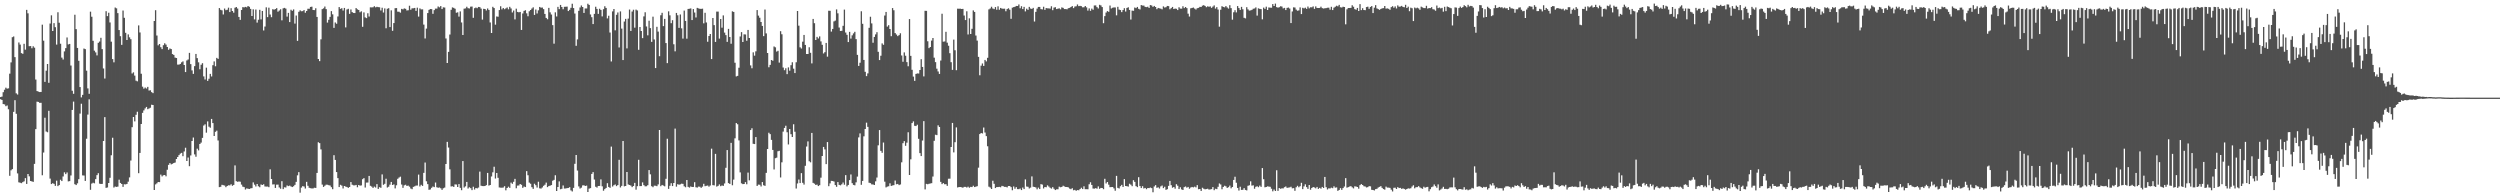 <svg xmlns="http://www.w3.org/2000/svg" width="1920" height="150"><path fill="#4f4f4f" d="M0 74.53h1v1.65H0zM1 74.185h1v2.559H1zM2 70.798h1v9.136H2zM3 68.925h1v11.278H3zM4 67.319h1v14.267H4zM5 68.101h1v12.882H5zM6 67.832h1v16.068H6zM7 56.584h1v78.411H7zM8 47.918h1v82.913H8zM9 28.569h1v101.312H9zM10 28.02h1v57.883H10zM11 43.884h1v33.045H11zM12 71.654h1v15.725H12zM13 72.617h1v60.578H13zM14 32.612h1v107.423H14zM15 34.237h1v106.109H15zM16 40.825h1v99.879H16zM17 41.3h1v98.58H17zM18 33.656h1v105.585H18zM19 38.127h1v98.671H19zM20 7.574h1v133.675H20zM21 10.264h1v123.392H21zM22 35.503h1v99.91H22zM23 35.387h1v103.6H23zM24 37.079h1v102.227H24zM25 35.538h1v104.15H25zM26 36.592h1v89.277H26zM27 61.079h1v38.118H27zM28 69.941h1v8.156H28zM29 70.339h1v7.937H29zM30 70.696h1v8.321H30zM31 70.624h1v8.323H31zM32 18.931h1v115.679H32zM33 31.224h1v85.935H33zM34 62.879h1v27.525H34zM35 54.288h1v46.717H35zM36 49.16h1v52.405H36zM37 63.615h1v21.471H37zM38 18.087h1v119.063H38zM39 11.796h1v129.587H39zM40 23.797h1v116.894H40zM41 17.748h1v123.465H41zM42 20.87h1v121.858H42zM43 34.24h1v104.516H43zM44 9.419h1v133.512H44zM45 17.47h1v124.686H45zM46 33.581h1v104.438H46zM47 44.263h1v94.778H47zM48 45.737h1v89.806H48zM49 39.497h1v92.833H49zM50 36.949h1v96.802H50zM51 28.786h1v103.672H51zM52 34.105h1v105.187H52zM53 33.718h1v105.4H53zM54 50.323h1v84.427H54zM55 69.693h1v14.761H55zM56 72.05h1v5.977H56zM57 11.312h1v130.172H57zM58 22.356h1v119.776H58zM59 36.826h1v103.949H59zM60 46.709h1v90.94H60zM61 66.882h1v20.347H61zM62 74.779h1v4.866H62zM63 72.843h1v61.873H63zM64 37.286h1v97.517H64zM65 37.746h1v101.2H65zM66 54.28h1v52.278H66zM67 67.878h1v20.123H67zM68 72.057h1v4.225H68zM69 8.973h1v136.81H69zM70 12.854h1v128.15H70zM71 31.32h1v109.025H71zM72 38.926h1v101.875H72zM73 40.23h1v97.338H73zM74 42.539h1v91.964H74zM75 32.859h1v100.134H75zM76 31.915h1v109.146H76zM77 29.032h1v112.265H77zM78 37.715h1v103.485H78zM79 52.594h1v55.702H79zM80 60.314h1v29.656H80zM81 8.582h1v135.71H81zM82 12.406h1v131.582H82zM83 9.801h1v130.749H83zM84 17.252h1v119.301H84zM85 32.001h1v87.256H85zM86 45.379h1v60.413H86zM87 47.88h1v96.172H87zM88 5.769h1v137.48H88zM89 6.423h1v137.142H89zM90 10.065h1v133.228H90zM91 23.104h1v114.861H91zM92 27.815h1v112.667H92zM93 34.48h1v106.831H93zM94 8.108h1v135.413H94zM95 13.696h1v127.803H95zM96 25.196h1v116.399H96zM97 30.712h1v110.527H97zM98 26.418h1v113.081H98zM99 28.685h1v107.581H99zM100 30.108h1v93.156H100zM101 56.415h1v41.258H101zM102 55.54h1v34.34H102zM103 58.08h1v35.147H103zM104 61.937h1v26.229H104zM105 62.481h1v23.337H105zM106 19.507h1v113.518H106zM107 24.951h1v92.518H107zM108 56.629h1v38.608H108zM109 66.561h1v20.097H109zM110 68.113h1v16.666H110zM111 67.205h1v16.043H111zM112 67.999h1v14.127H112zM113 66.697h1v17.146H113zM114 69.547h1v13.752H114zM115 69.307h1v13.447H115zM116 70.778h1v9.666H116zM117 71.51h1v9.137H117zM118 16.11h1v129.796H118zM119 7.825h1v133.771H119zM120 27.278h1v113.508H120zM121 34.809h1v104.991H121zM122 33.772h1v106.128H122zM123 36.243h1v97.857H123zM124 37.716h1v97.748H124zM125 34.705h1v99.915H125zM126 33.25h1v101.147H126zM127 34.236h1v101.199H127zM128 36.079h1v94.258H128zM129 38.248h1v88.37H129zM130 37.197h1v88.024H130zM131 37.662h1v88.62H131zM132 41.501h1v84.302H132zM133 42.209h1v82.978H133zM134 44.218h1v80.592H134zM135 44.55h1v77.54H135zM136 49.591h1v70.988H136zM137 49.627h1v69.515H137zM138 49.122h1v68.864H138zM139 47.867h1v69.556H139zM140 47.129h1v72.835H140zM141 49.944h1v66.398H141zM142 55.342h1v58.107H142zM143 46.415h1v77.228H143zM144 45.659h1v75.349H144zM145 40.578h1v87.075H145zM146 49.252h1v70.15H146zM147 54.077h1v54.192H147zM148 56.754h1v48.866H148zM149 50.782h1v67.785H149zM150 41.419h1v78.976H150zM151 44.633h1v69.522H151zM152 47.86h1v67.655H152zM153 53.221h1v57.359H153zM154 49.697h1v59.84H154zM155 48.552h1v57.318H155zM156 58.65h1v37.742H156zM157 61.01h1v34.486H157zM158 51.966h1v49.926H158zM159 62.1h1v31.122H159zM160 60.489h1v36.804H160zM161 56.715h1v41.396H161zM162 58.733h1v32.617H162zM163 50.087h1v44.438H163zM164 47.176h1v57.263H164zM165 50.891h1v50.325H165zM166 44.419h1v55.929H166zM167 45.229h1v62.669H167zM168 6.197h1v137.497H168zM169 7.524h1v135.926H169zM170 7.939h1v134.006H170zM171 11.112h1v131.14H171zM172 6.55h1v135.918H172zM173 7.827h1v135.938H173zM174 7.453h1v135.409H174zM175 5.875h1v136.392H175zM176 9.281h1v133.109H176zM177 6.314h1v135.187H177zM178 8.473h1v134.242H178zM179 9.754h1v132.276H179zM180 5.923h1v121.093H180zM181 5.361h1v133.777H181zM182 6.547h1v133.078H182zM183 13.025h1v126.35H183zM184 15.279h1v124.277H184zM185 7.705h1v134.082H185zM186 5.474h1v137.905H186zM187 5.693h1v138.043H187zM188 5.278h1v140.278H188zM189 5.648h1v139.039H189zM190 4.63h1v140.31H190zM191 5.214h1v139.927H191zM192 6.815h1v137.876H192zM193 12.295h1v132.177H193zM194 7.159h1v132.939H194zM195 14.895h1v126.917H195zM196 7.317h1v135.891H196zM197 17.367h1v123.924H197zM198 15.151h1v127.88H198zM199 7.504h1v136.324H199zM200 14.888h1v126.8H200zM201 8.415h1v133.681H201zM202 23.401h1v118.119H202zM203 20.394h1v122.827H203zM204 5.651h1v137.661H204zM205 13.169h1v130.084H205zM206 5.913h1v137.853H206zM207 11.187h1v118.884H207zM208 13.192h1v124.272H208zM209 7.066h1v134.583H209zM210 7.43h1v134.142H210zM211 6.944h1v137.403H211zM212 6.235h1v135.567H212zM213 8.981h1v132.786H213zM214 8.067h1v135.923H214zM215 7.129h1v137.826H215zM216 15.638h1v123.52H216zM217 6.393h1v138.874H217zM218 6.044h1v137.753H218zM219 6.627h1v137.374H219zM220 12.733h1v129.693H220zM221 9.865h1v133.078H221zM222 16.924h1v125.617H222zM223 7.479h1v135.71H223zM224 8.289h1v135.367H224zM225 7.242h1v135.825H225zM226 18.105h1v123.849H226zM227 11.927h1v127.759H227zM228 31.404h1v103.266H228zM229 9.068h1v123.131H229zM230 7.91h1v140.058H230zM231 8.657h1v135.415H231zM232 8.553h1v134.375H232zM233 7.744h1v135.534H233zM234 9.755h1v135.064H234zM235 8.443h1v131.206H235zM236 6.688h1v135.984H236zM237 6.714h1v137.507H237zM238 5.333h1v139.192H238zM239 5.097h1v139.634H239zM240 7.692h1v136.988H240zM241 7.795h1v136.375H241zM242 6.358h1v137.99H242zM243 13.005h1v119.817H243zM244 45.292h1v63.958H244zM245 46.939h1v63.012H245zM246 30.227h1v84.528H246zM247 7.032h1v134.747H247zM248 6.415h1v137.144H248zM249 5.026h1v137.635H249zM250 7.017h1v134.787H250zM251 17.38h1v124.473H251zM252 15.223h1v127.003H252zM253 12.959h1v129.54H253zM254 8.567h1v135.205H254zM255 11.011h1v134.276H255zM256 21.426h1v97.781H256zM257 17.27h1v105.572H257zM258 18.217h1v113.936H258zM259 12.641h1v124.142H259zM260 5.452h1v138.196H260zM261 6.8h1v135.145H261zM262 6.275h1v136.244H262zM263 8.089h1v136.638H263zM264 6.077h1v136.782H264zM265 21.041h1v122.28H265zM266 7.287h1v136.368H266zM267 6.765h1v137.509H267zM268 10.654h1v132.969H268zM269 7.253h1v132.592H269zM270 9.305h1v132.59H270zM271 9.936h1v132.395H271zM272 10.06h1v132.327H272zM273 6.193h1v135.861H273zM274 7.149h1v136.674H274zM275 7.657h1v134.404H275zM276 9.426h1v133.178H276zM277 8.723h1v133.642H277zM278 20.601h1v117H278zM279 9.524h1v127.302H279zM280 13.343h1v130.66H280zM281 13.93h1v126.305H281zM282 10.168h1v130.027H282zM283 12.69h1v122.407H283zM284 5.644h1v137.053H284zM285 5.669h1v137.628H285zM286 5.565h1v138.745H286zM287 4.759h1v138.558H287zM288 5.606h1v138.427H288zM289 5.205h1v136.232H289zM290 5.46h1v139.663H290zM291 5.599h1v138.175H291zM292 8.05h1v136.182H292zM293 5.949h1v128.011H293zM294 9.637h1v132.287H294zM295 6.44h1v134.723H295zM296 21.728h1v115.521H296zM297 6.697h1v137.31H297zM298 6.276h1v137.15H298zM299 20.769h1v121.076H299zM300 7.923h1v131.798H300zM301 23.633h1v118.435H301zM302 17.717h1v123.894H302zM303 6.32h1v138.395H303zM304 6.172h1v136.101H304zM305 8.94h1v128.374H305zM306 9.014h1v127.351H306zM307 9.73h1v125.936H307zM308 6.791h1v134.923H308zM309 7.171h1v137.086H309zM310 6.433h1v135.91H310zM311 6.747h1v135.111H311zM312 8.031h1v134.752H312zM313 7.903h1v134.648H313zM314 4.419h1v138.965H314zM315 7.457h1v137.325H315zM316 6.386h1v138.942H316zM317 6.346h1v137.189H317zM318 6.103h1v136.994H318zM319 8.355h1v134.202H319zM320 5.883h1v136.619H320zM321 12.754h1v121.348H321zM322 6.426h1v136.79H322zM323 7.197h1v134.74H323zM324 7.187h1v135.592H324zM325 18.873h1v113.893H325zM326 29.552h1v95.275H326zM327 21.945h1v117.265H327zM328 10.053h1v131.363H328zM329 7.567h1v138.197H329zM330 6.905h1v138.597H330zM331 7.024h1v137.191H331zM332 10.582h1v132.702H332zM333 7.788h1v135.944H333zM334 6.629h1v133.535H334zM335 6.624h1v137.209H335zM336 4.94h1v139.298H336zM337 5.636h1v138.332H337zM338 4.646h1v139.921H338zM339 6.955h1v138.885H339zM340 5.648h1v138.94H340zM341 5.77h1v138.314H341zM342 29.536h1v96.409H342zM343 48.391h1v60.574H343zM344 39.853h1v73.437H344zM345 26.545h1v103.52H345zM346 7.544h1v135.67H346zM347 5.686h1v137.363H347zM348 6.045h1v137.509H348zM349 6.705h1v134.92H349zM350 9.757h1v131.959H350zM351 9.474h1v134.117H351zM352 12.738h1v128.627H352zM353 8.761h1v135.523H353zM354 17.25h1v128.801H354zM355 26.864h1v96.825H355zM356 6.677h1v137.363H356zM357 6.466h1v136.633H357zM358 5.164h1v134.538H358zM359 6.296h1v138.487H359zM360 6.516h1v137.3H360zM361 5.115h1v139.445H361zM362 4.995h1v141.012H362zM363 13.688h1v129.743H363zM364 6.277h1v139.286H364zM365 5.79h1v138.612H365zM366 6.321h1v138.346H366zM367 5.308h1v138.701H367zM368 5.475h1v126.305H368zM369 6.598h1v136.043H369zM370 15.076h1v127.821H370zM371 6.757h1v136.209H371zM372 6.934h1v135.933H372zM373 8.056h1v134.144H373zM374 6.481h1v126.311H374zM375 7.629h1v134.894H375zM376 17.264h1v124.829H376zM377 25.337h1v110.195H377zM378 5.201h1v127.169H378zM379 6.185h1v121.846H379zM380 18.952h1v118.14H380zM381 12.662h1v120.202H381zM382 12.865h1v123.7H382zM383 7.753h1v136.208H383zM384 4.817h1v139.293H384zM385 7.226h1v136.932H385zM386 6.14h1v137.895H386zM387 7.131h1v135.879H387zM388 6.469h1v139.72H388zM389 5.712h1v138.689H389zM390 7.151h1v136.185H390zM391 5.204h1v139.088H391zM392 6.492h1v133.727H392zM393 9.556h1v131.608H393zM394 8.109h1v131.53H394zM395 14.896h1v122.456H395zM396 6.658h1v137.956H396zM397 9.145h1v133.416H397zM398 9.478h1v132.945H398zM399 9.153h1v132.137H399zM400 23.005h1v118.947H400zM401 10.341h1v133.921H401zM402 8.348h1v134.894H402zM403 7.83h1v135.831H403zM404 10.236h1v121.19H404zM405 12.487h1v122.103H405zM406 8.674h1v131.546H406zM407 7.668h1v133.418H407zM408 6.548h1v137.235H408zM409 5.631h1v139.44H409zM410 11.473h1v129.655H410zM411 7.305h1v134.929H411zM412 10.342h1v133.671H412zM413 7.93h1v131.651H413zM414 5.304h1v139.326H414zM415 5.896h1v138.933H415zM416 5.803h1v138.191H416zM417 6.994h1v135.699H417zM418 10.713h1v131.186H418zM419 13.777h1v126.466H419zM420 14.793h1v128.901H420zM421 6.063h1v136.826H421zM422 9.452h1v133.129H422zM423 11.164h1v130.958H423zM424 19.309h1v119.472H424zM425 33.524h1v104.624H425zM426 9.495h1v125.122H426zM427 12.626h1v134.057H427zM428 5.293h1v138.34H428zM429 7.034h1v132.26H429zM430 3.767h1v141.569H430zM431 5.39h1v139.59H431zM432 7.131h1v135.304H432zM433 5.222h1v139.593H433zM434 5.163h1v139.593H434zM435 5.057h1v139.434H435zM436 8.512h1v135.83H436zM437 7.514h1v136.25H437zM438 6.007h1v140.236H438zM439 2.847h1v144.205H439zM440 6.209h1v138.063H440zM441 10.375h1v115.415H441zM442 35.163h1v83.878H442zM443 30.235h1v100.719H443zM444 8.27h1v134.903H444zM445 5.739h1v139.04H445zM446 4.215h1v139.901H446zM447 5.385h1v136.988H447zM448 9.947h1v132.342H448zM449 6.513h1v136.317H449zM450 6.486h1v136.051H450zM451 2.879h1v144.588H451zM452 3.786h1v141.061H452zM453 11.113h1v133.371H453zM454 13.187h1v120.408H454zM455 18.507h1v113.704H455zM456 10.649h1v127.221H456zM457 5.176h1v138.255H457zM458 6.849h1v137.239H458zM459 10.64h1v132.2H459zM460 6.69h1v136.117H460zM461 7.644h1v130.149H461zM462 12.607h1v130.504H462zM463 7.089h1v139.388H463zM464 4.794h1v140.469H464zM465 6.071h1v138.267H465zM466 14.106h1v126.604H466zM467 12.087h1v131.501H467zM468 25.002h1v119.303H468zM469 47.212h1v65.391H469zM470 8.746h1v134.526H470zM471 6.918h1v135.333H471zM472 23.306h1v118.347H472zM473 11.356h1v131.58H473zM474 9.581h1v132.536H474zM475 36.468h1v86.234H475zM476 8.777h1v135.194H476zM477 21.967h1v120.773H477zM478 46.137h1v62.153H478zM479 16.533h1v126.565H479zM480 14.501h1v128.329H480zM481 37.188h1v94.906H481zM482 14.264h1v127.393H482zM483 7.33h1v134.752H483zM484 23.735h1v118.786H484zM485 8.875h1v134.866H485zM486 7.469h1v135.398H486zM487 21.235h1v119.195H487zM488 7.392h1v138.269H488zM489 8.06h1v134.923H489zM490 38.27h1v84.448H490zM491 20.745h1v122.187H491zM492 23.799h1v119.089H492zM493 29.286h1v110.791H493zM494 12.577h1v129.585H494zM495 9.395h1v133.71H495zM496 20.316h1v122.74H496zM497 27.12h1v115.11H497zM498 15.916h1v114.696H498zM499 21.594h1v112.274H499zM500 32.166h1v110.841H500zM501 12.804h1v130.94H501zM502 30.287h1v112.315H502zM503 52.288h1v90.371H503zM504 20.582h1v122.401H504zM505 24.289h1v117.322H505zM506 43.183h1v56.676H506zM507 11.699h1v131.295H507zM508 9.815h1v132.203H508zM509 20.048h1v122.483H509zM510 14.484h1v128.624H510zM511 33.056h1v104.244H511zM512 48.468h1v58.063H512zM513 8.722h1v136.33H513zM514 11.771h1v130.93H514zM515 17.815h1v122.908H515zM516 15.508h1v127.395H516zM517 34.009h1v106.548H517zM518 39.429h1v59.36H518zM519 9.942h1v133.44H519zM520 11.713h1v129.763H520zM521 21.392h1v120.481H521zM522 11.12h1v130.452H522zM523 21.762h1v119.302H523zM524 29.623h1v111.572H524zM525 8.147h1v134.959H525zM526 16.06h1v127.761H526zM527 29.72h1v108.541H527zM528 6.867h1v136.649H528zM529 6.696h1v137.404H529zM530 6.448h1v136.764H530zM531 15.434h1v128.162H531zM532 6.966h1v136.607H532zM533 9.601h1v130.335H533zM534 13.416h1v130.398H534zM535 6.021h1v138.058H535zM536 6.466h1v136.821H536zM537 6.764h1v136.658H537zM538 6.803h1v137.462H538zM539 6.679h1v136.662H539zM540 17.898h1v123.264H540zM541 9.827h1v133.166H541zM542 17.261h1v125.408H542zM543 32.056h1v110.43H543zM544 27.668h1v115.685H544zM545 26.098h1v116.403H545zM546 45.388h1v68.806H546zM547 13.802h1v128.394H547zM548 19.315h1v123.063H548zM549 32.215h1v85.944H549zM550 8.891h1v134.412H550zM551 8.888h1v133.838H551zM552 29.663h1v111.956H552zM553 14.597h1v128.389H553zM554 21.262h1v121.168H554zM555 11.814h1v130.928H555zM556 25.057h1v115.822H556zM557 26.977h1v101.883H557zM558 32.15h1v83.125H558zM559 22.192h1v118.429H559zM560 28.415h1v112.839H560zM561 33.586h1v76.135H561zM562 8.719h1v133.56H562zM563 9.176h1v128.759H563zM564 48.189h1v58.057H564zM565 58.675h1v35.834H565zM566 58.242h1v37.188H566zM567 52.019h1v55.804H567zM568 28.009h1v104.38H568zM569 24.664h1v116.117H569zM570 32.262h1v109.149H570zM571 26.364h1v114.966H571zM572 26.452h1v113.412H572zM573 31.29h1v110.22H573zM574 22.998h1v109.569H574zM575 29.206h1v109.288H575zM576 50.219h1v49.689H576zM577 52.416h1v46.086H577zM578 40.196h1v70.256H578zM579 42.778h1v67.874H579zM580 39.4h1v65.88H580zM581 7.719h1v135.053H581zM582 12.004h1v129.788H582zM583 13.596h1v128.281H583zM584 16.876h1v126.347H584zM585 19.906h1v119.946H585zM586 27.732h1v114.54H586zM587 7.311h1v135.427H587zM588 25.632h1v107.139H588zM589 40.71h1v73.729H589zM590 51.669h1v50.268H590zM591 49.804h1v53.236H591zM592 46.094h1v61.341H592zM593 46.659h1v68.505H593zM594 35.694h1v94.432H594zM595 36.376h1v85.131H595zM596 39.617h1v81.492H596zM597 39.007h1v77.171H597zM598 48.073h1v67.757H598zM599 23.946h1v112.359H599zM600 26.323h1v98.358H600zM601 51.881h1v49.184H601zM602 53.899h1v44.363H602zM603 52.436h1v44.125H603zM604 56.928h1v44.656H604zM605 51.739h1v59.19H605zM606 54.251h1v44.834H606zM607 50.066h1v52.998H607zM608 47.822h1v57.392H608zM609 52.723h1v42.734H609zM610 56.12h1v45.043H610zM611 47.808h1v96.96H611zM612 8.445h1v132.474H612zM613 19.718h1v118.169H613zM614 36.358h1v104.226H614zM615 37.296h1v95.655H615zM616 31.993h1v108.379H616zM617 26.851h1v114.911H617zM618 34.502h1v92.855H618zM619 41.465h1v71.065H619zM620 41.465h1v67.105H620zM621 36.303h1v87.525H621zM622 40.548h1v84.111H622zM623 48.715h1v53.378H623zM624 14.557h1v125.901H624zM625 17.827h1v123.22H625zM626 30.698h1v111.331H626zM627 28.321h1v113.443H627zM628 29.525h1v113.366H628zM629 27.951h1v114.27H629zM630 31.783h1v104.676H630zM631 34.385h1v85.438H631zM632 41.086h1v71.781H632zM633 40.076h1v74.641H633zM634 32.979h1v93.057H634zM635 43.54h1v65.578H635zM636 8.244h1v134.758H636zM637 8.314h1v132.535H637zM638 24.255h1v114.643H638zM639 22.221h1v116.776H639zM640 16.416h1v122.979H640zM641 15.823h1v126.317H641zM642 7.236h1v136.202H642zM643 10.252h1v129.559H643zM644 21.133h1v120.829H644zM645 23.822h1v118.501H645zM646 23.658h1v117.922H646zM647 19.791h1v120.419H647zM648 7.372h1v134.497H648zM649 24.985h1v109.496H649zM650 26.708h1v116.433H650zM651 32.327h1v109.709H651zM652 24.493h1v113.824H652zM653 29.651h1v104.355H653zM654 27.137h1v113.555H654zM655 25.672h1v116.332H655zM656 24.403h1v117.951H656zM657 30.045h1v109.963H657zM658 42.12h1v93.499H658zM659 50.648h1v54.867H659zM660 48.159h1v54.289H660zM661 8.658h1v133.272H661zM662 18.301h1v120.643H662zM663 46.013h1v58.714H663zM664 55.139h1v43.955H664zM665 58.491h1v35.713H665zM666 56.355h1v41.058H666zM667 21.371h1v118.944H667zM668 12.863h1v127.783H668zM669 17.981h1v123.615H669zM670 32.815h1v108.867H670zM671 28.366h1v113.693H671zM672 26.42h1v112.868H672zM673 24.741h1v111.611H673zM674 39.769h1v71.828H674zM675 46.127h1v53.77H675zM676 42.804h1v73.037H676zM677 33.335h1v84.039H677zM678 34.423h1v75.068H678zM679 11.921h1v127.586H679zM680 9.146h1v134.768H680zM681 20.442h1v122.849H681zM682 19.369h1v123.681H682zM683 22.282h1v118.538H683zM684 27.785h1v115.002H684zM685 6.212h1v136.226H685zM686 7.907h1v134.262H686zM687 25.376h1v113.298H687zM688 26.531h1v114.999H688zM689 27.738h1v113.537H689zM690 26.976h1v115.212H690zM691 25.543h1v116.141H691zM692 42.596h1v82.052H692zM693 47.395h1v62.599H693zM694 40.257h1v68.123H694zM695 42.809h1v69.173H695zM696 47.7h1v61.874H696zM697 50.91h1v50.657H697zM698 14.662h1v119.739H698zM699 42.912h1v79.479H699zM700 53.626h1v40.882H700zM701 58.806h1v34.447H701zM702 62.104h1v34.509H702zM703 56.799h1v40.03H703zM704 56.355h1v39.44H704zM705 56.485h1v50.1H705zM706 53.771h1v63.851H706zM707 45.473h1v74.37H707zM708 51.411h1v56.492H708zM709 58.681h1v34.325H709zM710 8.314h1v137.153H710zM711 8.331h1v132.901H711zM712 31.707h1v109.818H712zM713 36.964h1v104.209H713zM714 36.076h1v104.826H714zM715 31.191h1v109.52H715zM716 29.19h1v106.367H716zM717 44.294h1v63.838H717zM718 47.741h1v55.739H718zM719 52.738h1v51.038H719zM720 54.884h1v41.354H720zM721 56.796h1v40.742H721zM722 46.512h1v93.166H722zM723 10.571h1v130.83H723zM724 31.984h1v108.598H724zM725 31.832h1v109.702H725zM726 24.41h1v117.046H726zM727 32.744h1v109.977H727zM728 35.107h1v102.186H728zM729 40.875h1v96.317H729zM730 47.765h1v65.133H730zM731 53.681h1v40.734H731zM732 30.433h1v86.59H732zM733 38.598h1v70.59H733zM734 53.896h1v43.942H734zM735 6.657h1v137.335H735zM736 6.694h1v136.965H736zM737 6.654h1v136.97H737zM738 6.9h1v136.899H738zM739 6.798h1v137.393H739zM740 11.909h1v131.602H740zM741 15.435h1v128.081H741zM742 8.673h1v135.378H742zM743 26.463h1v116.909H743zM744 14.089h1v130.104H744zM745 26.132h1v117.372H745zM746 22.097h1v121.562H746zM747 7.98h1v134.681H747zM748 9.158h1v134.508H748zM749 27.269h1v116.1H749zM750 31.18h1v111.811H750zM751 43.668h1v85.079H751zM752 57.798h1v45.189H752zM753 50.445h1v51.715H753zM754 48.752h1v53.729H754zM755 50.618h1v47.341H755zM756 46.012h1v55.797H756zM757 47.152h1v57.397H757zM758 44.374h1v67.967H758zM759 7.235h1v136.121H759zM760 6.477h1v137.548H760zM761 5.149h1v140.016H761zM762 6.5h1v132.286H762zM763 7.036h1v134.139H763zM764 5.438h1v139.016H764zM765 7.47h1v136.219H765zM766 4.87h1v138.782H766zM767 7.473h1v136.016H767zM768 6.088h1v137.716H768zM769 6.594h1v136.133H769zM770 6.709h1v136.347H770zM771 6.634h1v136.87H771zM772 8.669h1v134.856H772zM773 6.954h1v136.971H773zM774 6.368h1v136.474H774zM775 7.431h1v135.399H775zM776 14.443h1v129.301H776zM777 5.897h1v140.247H777zM778 5.454h1v137.771H778zM779 5.229h1v139.725H779zM780 4.555h1v139.157H780zM781 4.585h1v140.684H781zM782 3.422h1v141.865H782zM783 6.338h1v138.431H783zM784 4.764h1v141.2H784zM785 6.944h1v137.071H785zM786 5.258h1v139.949H786zM787 8.757h1v129.016H787zM788 6.665h1v136.594H788zM789 7.592h1v135.866H789zM790 5.29h1v139.433H790zM791 6.574h1v137.5H791zM792 6.868h1v128.594H792zM793 6.067h1v137.363H793zM794 16.528h1v127.111H794zM795 9.11h1v134.87H795zM796 6.625h1v138.787H796zM797 5.347h1v138.731H797zM798 5.34h1v139.876H798zM799 7.031h1v134.4H799zM800 7.223h1v134.546H800zM801 5.175h1v139.564H801zM802 7.6h1v136.02H802zM803 6.181h1v137.646H803zM804 6.399h1v135.92H804zM805 6.438h1v136.835H805zM806 6.585h1v137.57H806zM807 4.836h1v140.023H807zM808 7.836h1v135.889H808zM809 5.843h1v139.13H809zM810 5.506h1v140.472H810zM811 6.94h1v138.46H811zM812 6.672h1v138.66H812zM813 6.374h1v137.01H813zM814 7.142h1v136.676H814zM815 5.683h1v137.886H815zM816 6.025h1v136.634H816zM817 6.938h1v136.245H817zM818 6.964h1v136.676H818zM819 7.164h1v136.446H819zM820 6.306h1v137.611H820zM821 6.05h1v138.802H821zM822 5.388h1v139.936H822zM823 4.638h1v139.874H823zM824 6.251h1v139.891H824zM825 5.042h1v140.794H825zM826 4.791h1v141.732H826zM827 3.437h1v142.536H827zM828 4.729h1v141.413H828zM829 4.512h1v140.675H829zM830 4.76h1v139.404H830zM831 5.651h1v139.563H831zM832 5.584h1v137.511H832zM833 4.627h1v140.693H833zM834 5.705h1v139.581H834zM835 8.161h1v137.171H835zM836 6.441h1v135.083H836zM837 8.318h1v131.676H837zM838 6.597h1v135.449H838zM839 7.485h1v137.307H839zM840 4.19h1v140.695H840zM841 4.138h1v140.326H841zM842 5.497h1v139.387H842zM843 6.513h1v136.632H843zM844 3.68h1v141.335H844zM845 4.158h1v140.156H845zM846 5.448h1v138.943H846zM847 17.836h1v127.453H847zM848 12.372h1v124.967H848zM849 9.633h1v131.279H849zM850 8.478h1v131.307H850zM851 9.053h1v132.767H851zM852 4.234h1v139.54H852zM853 6.48h1v137.182H853zM854 5.954h1v137.68H854zM855 5.662h1v139.043H855zM856 5.722h1v140.758H856zM857 11.776h1v123.307H857zM858 5.234h1v139.054H858zM859 7.36h1v137.404H859zM860 7.752h1v135.25H860zM861 9.326h1v132.664H861zM862 7.747h1v135.82H862zM863 6.296h1v131.28H863zM864 8.854h1v134.013H864zM865 6.075h1v136.904H865zM866 5.59h1v137.707H866zM867 7.629h1v133.501H867zM868 15.02h1v126.794H868zM869 8.135h1v134.89H869zM870 8.298h1v130.111H870zM871 5.805h1v133.848H871zM872 6.236h1v136.697H872zM873 5.345h1v138.396H873zM874 6.752h1v129.352H874zM875 7.265h1v135.658H875zM876 3.904h1v140.528H876zM877 4.224h1v138.761H877zM878 4.292h1v140.427H878zM879 5.282h1v139.034H879zM880 5.472h1v139.858H880zM881 5.182h1v139.228H881zM882 6.1h1v138.405H882zM883 3.878h1v140.155H883zM884 4.191h1v140.32H884zM885 5.25h1v142.429H885zM886 4.553h1v138.663H886zM887 5.389h1v136.809H887zM888 7.06h1v137.162H888zM889 6.088h1v137.762H889zM890 6.379h1v138.428H890zM891 6.643h1v136.535H891zM892 7.173h1v135.302H892zM893 4.919h1v139.559H893zM894 5.792h1v137.627H894zM895 5.508h1v140.304H895zM896 4.551h1v140.773H896zM897 4.701h1v138.021H897zM898 7.093h1v131.875H898zM899 6.26h1v135.95H899zM900 5.307h1v138.852H900zM901 6.922h1v136.671H901zM902 6.558h1v138.363H902zM903 6.745h1v134.725H903zM904 7.724h1v134.917H904zM905 5.592h1v139.59H905zM906 6.631h1v137.172H906zM907 6.659h1v138.787H907zM908 4.795h1v141.113H908zM909 6.257h1v137.436H909zM910 5.366h1v137.823H910zM911 6.26h1v137.845H911zM912 10.476h1v133.106H912zM913 12.69h1v132.238H913zM914 6.419h1v137.587H914zM915 6.094h1v137.45H915zM916 5.775h1v138.169H916zM917 6.604h1v136.768H917zM918 7.307h1v136.632H918zM919 6.313h1v135.893H919zM920 6.027h1v139.323H920zM921 5.279h1v139.888H921zM922 5.308h1v141.321H922zM923 4.336h1v139.863H923zM924 3.927h1v141.027H924zM925 4.564h1v140.868H925zM926 5.508h1v139.7H926zM927 4.856h1v140.087H927zM928 5.16h1v140.434H928zM929 4.929h1v140.534H929zM930 6.019h1v139.222H930zM931 5.052h1v138.611H931zM932 4.167h1v141.925H932zM933 6.583h1v138.356H933zM934 5.485h1v139.755H934zM935 7.305h1v136.137H935zM936 20.487h1v120.407H936zM937 7.491h1v134.19H937zM938 4.767h1v140.57H938zM939 5.35h1v138.236H939zM940 5.645h1v137.015H940zM941 4.681h1v138.441H941zM942 5.732h1v138.619H942zM943 6.585h1v137.175H943zM944 3.996h1v138.547H944zM945 6.258h1v138.404H945zM946 15.08h1v128.554H946zM947 9.408h1v128.802H947zM948 7.853h1v127.877H948zM949 9.522h1v130.814H949zM950 4.668h1v139.65H950zM951 6.218h1v140.102H951zM952 7.617h1v135.774H952zM953 5.282h1v140.604H953zM954 7.12h1v138.632H954zM955 13.686h1v130.817H955zM956 14.143h1v131.71H956zM957 5.504h1v140.705H957zM958 7.209h1v135.469H958zM959 8.156h1v134.108H959zM960 7.995h1v131.26H960zM961 7.599h1v134.962H961zM962 6.705h1v135.621H962zM963 6.493h1v138.477H963zM964 5.695h1v137.767H964zM965 11.981h1v131.065H965zM966 6.393h1v137.352H966zM967 6.823h1v135.739H967zM968 6.999h1v136.536H968zM969 14.829h1v114.225H969zM970 5.844h1v131.777H970zM971 6.794h1v137.084H971zM972 5.135h1v138.495H972zM973 7.682h1v135.42H973zM974 5.754h1v137.547H974zM975 5.881h1v137.602H975zM976 5.92h1v139.014H976zM977 3.106h1v143.856H977zM978 4.588h1v140.96H978zM979 2.773h1v143.904H979zM980 5.462h1v125.32H980zM981 5.901h1v140.702H981zM982 5.515h1v138.932H982zM983 4.825h1v140.165H983zM984 5.014h1v139.612H984zM985 6.465h1v138.215H985zM986 6.046h1v137.705H986zM987 7.708h1v135.517H987zM988 6.067h1v138.231H988zM989 5.809h1v138.269H989zM990 6.565h1v137.376H990zM991 17.694h1v125.725H991zM992 8.819h1v135.799H992zM993 5.611h1v138.879H993zM994 5.77h1v140.751H994zM995 7.365h1v136.432H995zM996 8.263h1v134.417H996zM997 7.982h1v135.836H997zM998 5.683h1v137.297H998zM999 10.812h1v129.579H999zM1000 5.992h1v139.26H1000zM1001 6.459h1v136.709H1001zM1002 5.908h1v135.638H1002zM1003 6.787h1v136.936H1003zM1004 5.018h1v140.024H1004zM1005 6.397h1v135.709H1005zM1006 5.579h1v140.119H1006zM1007 5.618h1v138.755H1007zM1008 4.926h1v138.699H1008zM1009 6.827h1v137.154H1009zM1010 4.935h1v139.728H1010zM1011 6.114h1v137.456H1011zM1012 6.123h1v138.906H1012zM1013 6.083h1v138.196H1013zM1014 5.136h1v139.778H1014zM1015 6.253h1v137.299H1015zM1016 6.531h1v137.866H1016zM1017 6.336h1v129.54H1017zM1018 6.258h1v137.531H1018zM1019 5.93h1v139.599H1019zM1020 5.864h1v138.753H1020zM1021 7.445h1v137.312H1021zM1022 5.227h1v138.92H1022zM1023 7.739h1v136.81H1023zM1024 5.871h1v137.233H1024zM1025 5.179h1v138.949H1025zM1026 4.402h1v139.543H1026zM1027 4.86h1v141.751H1027zM1028 3.749h1v142.098H1028zM1029 5.594h1v138.915H1029zM1030 5.762h1v140.074H1030zM1031 5.182h1v139.26H1031zM1032 5.383h1v137.894H1032zM1033 18.711h1v118.103H1033zM1034 7.175h1v136.965H1034zM1035 6.15h1v137.544H1035zM1036 6.132h1v137.132H1036zM1037 6.026h1v136.929H1037zM1038 4.039h1v139.81H1038zM1039 5.179h1v139.497H1039zM1040 6.995h1v136.085H1040zM1041 7.457h1v135.787H1041zM1042 6.109h1v137.487H1042zM1043 8.441h1v136.47H1043zM1044 3.159h1v139.008H1044zM1045 7.784h1v133.563H1045zM1046 6.29h1v135.767H1046zM1047 7.669h1v135.36H1047zM1048 7.816h1v135.424H1048zM1049 5.44h1v138.556H1049zM1050 5.105h1v138.608H1050zM1051 6.754h1v136.178H1051zM1052 5.333h1v137.783H1052zM1053 4.647h1v141.137H1053zM1054 10.022h1v135.922H1054zM1055 5.87h1v140.414H1055zM1056 3.948h1v141.282H1056zM1057 6.452h1v138.54H1057zM1058 6.997h1v137.046H1058zM1059 7.567h1v135.95H1059zM1060 6.864h1v136.099H1060zM1061 6.423h1v137.872H1061zM1062 6.237h1v138.956H1062zM1063 4.63h1v141.037H1063zM1064 6.63h1v136.696H1064zM1065 6.434h1v137.648H1065zM1066 6.779h1v137.316H1066zM1067 7.523h1v136.754H1067zM1068 5.489h1v140.2H1068zM1069 4.776h1v142.269H1069zM1070 5.942h1v138.282H1070zM1071 4.915h1v139.224H1071zM1072 6.495h1v138.658H1072zM1073 4.126h1v139.591H1073zM1074 5.194h1v139.258H1074zM1075 4.997h1v139.301H1075zM1076 4.51h1v140.557H1076zM1077 5.308h1v139.406H1077zM1078 5.56h1v139.545H1078zM1079 3.678h1v141.976H1079zM1080 6.131h1v139.023H1080zM1081 5.105h1v139.522H1081zM1082 8.593h1v136.271H1082zM1083 5.878h1v138.73H1083zM1084 6.373h1v136.882H1084zM1085 16.173h1v126.119H1085zM1086 5.811h1v138.814H1086zM1087 6.408h1v137.38H1087zM1088 5.88h1v137.841H1088zM1089 6.456h1v136.514H1089zM1090 7.542h1v136.368H1090zM1091 5.143h1v139.399H1091zM1092 5.663h1v139.337H1092zM1093 6.182h1v137.224H1093zM1094 6.239h1v137.91H1094zM1095 4.465h1v139.262H1095zM1096 6.597h1v136.895H1096zM1097 6.17h1v140.778H1097zM1098 6.269h1v139.055H1098zM1099 5.531h1v138.224H1099zM1100 7.071h1v136.202H1100zM1101 7.322h1v134.322H1101zM1102 8.268h1v134.709H1102zM1103 4.24h1v139.961H1103zM1104 6.261h1v135.365H1104zM1105 5.798h1v140.441H1105zM1106 6.452h1v139.127H1106zM1107 6.051h1v138.741H1107zM1108 8.948h1v134.531H1108zM1109 5.247h1v139.831H1109zM1110 8.53h1v136.515H1110zM1111 5.039h1v140.261H1111zM1112 5.44h1v139.524H1112zM1113 5.965h1v137.989H1113zM1114 6.338h1v137.547H1114zM1115 19.574h1v124.368H1115zM1116 10.798h1v125.578H1116zM1117 5.671h1v138.225H1117zM1118 5.84h1v139.45H1118zM1119 12.199h1v134.048H1119zM1120 6.218h1v138.926H1120zM1121 5.091h1v140.072H1121zM1122 6.088h1v139.326H1122zM1123 5.43h1v140.166H1123zM1124 3.994h1v139.782H1124zM1125 4.708h1v141.004H1125zM1126 5.635h1v139.797H1126zM1127 3.71h1v142.415H1127zM1128 4.967h1v140.624H1128zM1129 4.512h1v140.875H1129zM1130 4.706h1v139.585H1130zM1131 5.823h1v138.943H1131zM1132 20.63h1v107.095H1132zM1133 25.135h1v107.479H1133zM1134 12.171h1v131.289H1134zM1135 8.782h1v134.389H1135zM1136 3.888h1v139.141H1136zM1137 4.034h1v139.624H1137zM1138 6.198h1v138.086H1138zM1139 13.472h1v130.063H1139zM1140 7.064h1v136.747H1140zM1141 13.08h1v130.436H1141zM1142 5.164h1v140.393H1142zM1143 6.104h1v138.357H1143zM1144 6.996h1v134.57H1144zM1145 12.4h1v130.087H1145zM1146 11.739h1v128.902H1146zM1147 6.319h1v136.137H1147zM1148 3.999h1v140.842H1148zM1149 6.182h1v137.648H1149zM1150 5.873h1v138.81H1150zM1151 5.303h1v139.223H1151zM1152 5.804h1v138.75H1152zM1153 5.55h1v139.072H1153zM1154 6.41h1v139.912H1154zM1155 5.791h1v138.33H1155zM1156 6.451h1v136.7H1156zM1157 6.277h1v136.791H1157zM1158 7.659h1v135.515H1158zM1159 5.273h1v138.226H1159zM1160 6.397h1v138.337H1160zM1161 6.488h1v137.003H1161zM1162 6.814h1v137.112H1162zM1163 9.787h1v132.665H1163zM1164 7.102h1v135.74H1164zM1165 7.113h1v135.119H1165zM1166 5.853h1v137.033H1166zM1167 5.626h1v138.221H1167zM1168 7.476h1v133.225H1168zM1169 8.673h1v133.643H1169zM1170 8.339h1v135.264H1170zM1171 13.807h1v129.142H1171zM1172 7.325h1v137.642H1172zM1173 5.911h1v137.723H1173zM1174 4.735h1v140.747H1174zM1175 4.965h1v140.57H1175zM1176 5.173h1v140.939H1176zM1177 7.159h1v137.695H1177zM1178 4.006h1v140.488H1178zM1179 5.231h1v139.136H1179zM1180 8.57h1v135.66H1180zM1181 8.505h1v132.691H1181zM1182 6.738h1v135.746H1182zM1183 7.234h1v134.7H1183zM1184 8.776h1v133.212H1184zM1185 4.035h1v139.857H1185zM1186 7.676h1v136.124H1186zM1187 6.111h1v137.772H1187zM1188 7.08h1v135.844H1188zM1189 8.34h1v134.257H1189zM1190 10.405h1v134.587H1190zM1191 5.35h1v140.102H1191zM1192 4.605h1v140.551H1192zM1193 4.814h1v127.545H1193zM1194 7.425h1v134.072H1194zM1195 6.409h1v135.622H1195zM1196 6.168h1v136.158H1196zM1197 6.6h1v136.831H1197zM1198 6.674h1v136.218H1198zM1199 7.165h1v135.074H1199zM1200 6.666h1v135.843H1200zM1201 8.019h1v135.185H1201zM1202 7.111h1v134.811H1202zM1203 7.53h1v138.039H1203zM1204 5.546h1v138.419H1204zM1205 5.513h1v138.111H1205zM1206 10.525h1v132.952H1206zM1207 7.51h1v135.588H1207zM1208 6.565h1v136.959H1208zM1209 7.744h1v135.574H1209zM1210 5.48h1v137.919H1210zM1211 6.708h1v137.096H1211zM1212 12.241h1v131.502H1212zM1213 18.987h1v120.302H1213zM1214 19.333h1v124.04H1214zM1215 6.835h1v136.38H1215zM1216 6.972h1v139.2H1216zM1217 5.174h1v138.962H1217zM1218 8.225h1v133.73H1218zM1219 4.878h1v139.789H1219zM1220 5.669h1v140.172H1220zM1221 5.027h1v139.492H1221zM1222 4.208h1v140.83H1222zM1223 5.77h1v139.094H1223zM1224 5.4h1v139.321H1224zM1225 3.691h1v141.507H1225zM1226 5.382h1v139.902H1226zM1227 6.37h1v137.717H1227zM1228 4.263h1v140.864H1228zM1229 5.252h1v140.049H1229zM1230 12.759h1v131.341H1230zM1231 6.867h1v136.169H1231zM1232 6.612h1v137.397H1232zM1233 7.239h1v135.845H1233zM1234 4.365h1v140.084H1234zM1235 4.747h1v139.773H1235zM1236 3.554h1v142.155H1236zM1237 6.033h1v136.471H1237zM1238 9.5h1v133.31H1238zM1239 4.349h1v140.256H1239zM1240 5.253h1v139.084H1240zM1241 5.177h1v139.505H1241zM1242 7.166h1v136.501H1242zM1243 12.614h1v119.918H1243zM1244 10.674h1v129.6H1244zM1245 11.306h1v123.355H1245zM1246 5.505h1v138.802H1246zM1247 3.581h1v139.347H1247zM1248 5.033h1v138.532H1248zM1249 6.221h1v136.603H1249zM1250 5.423h1v137.675H1250zM1251 7.394h1v133.476H1251zM1252 10.962h1v134.368H1252zM1253 6.87h1v137.894H1253zM1254 8.312h1v134.023H1254zM1255 8.703h1v133.326H1255zM1256 29.753h1v92.824H1256zM1257 9.507h1v131.616H1257zM1258 7.776h1v135.281H1258zM1259 6.115h1v136.856H1259zM1260 5.77h1v137.777H1260zM1261 5.408h1v135.631H1261zM1262 8.523h1v131.922H1262zM1263 9.675h1v132.651H1263zM1264 8.372h1v132.886H1264zM1265 4.759h1v138.353H1265zM1266 5.07h1v138.807H1266zM1267 6.964h1v134.238H1267zM1268 7.425h1v135.507H1268zM1269 8.794h1v133.056H1269zM1270 2.785h1v142.901H1270zM1271 4.584h1v139.236H1271zM1272 4.346h1v138.66H1272zM1273 5.445h1v138.741H1273zM1274 6.648h1v137.978H1274zM1275 5.878h1v138.261H1275zM1276 6.806h1v136.441H1276zM1277 3.935h1v139.444H1277zM1278 6.532h1v137.628H1278zM1279 4.473h1v138.996H1279zM1280 5.053h1v138.364H1280zM1281 7.35h1v136.548H1281zM1282 10.984h1v134.355H1282zM1283 10.717h1v132.897H1283zM1284 5.352h1v138.113H1284zM1285 12.839h1v130.838H1285zM1286 6.779h1v136.374H1286zM1287 14.162h1v129.386H1287zM1288 10.957h1v132.494H1288zM1289 6.324h1v137.667H1289zM1290 5.061h1v138.282H1290zM1291 4.107h1v139.996H1291zM1292 6.557h1v138.627H1292zM1293 8.519h1v133.385H1293zM1294 6.495h1v135.007H1294zM1295 14.832h1v127.44H1295zM1296 6.556h1v137.04H1296zM1297 6.762h1v131.67H1297zM1298 9.042h1v129.729H1298zM1299 9.525h1v128.435H1299zM1300 10.596h1v125.5H1300zM1301 18.641h1v119.317H1301zM1302 6.035h1v139.154H1302zM1303 8.009h1v135.122H1303zM1304 6.735h1v135.989H1304zM1305 6.66h1v136.5H1305zM1306 10.004h1v132.056H1306zM1307 9.176h1v133.079H1307zM1308 6.09h1v137.656H1308zM1309 8.982h1v133.665H1309zM1310 8.573h1v135.247H1310zM1311 7.416h1v127.131H1311zM1312 18.167h1v124.114H1312zM1313 15.726h1v122.249H1313zM1314 10.134h1v134.229H1314zM1315 5.757h1v140.764H1315zM1316 6.096h1v137.432H1316zM1317 6.535h1v138.163H1317zM1318 4.037h1v140.974H1318zM1319 4.569h1v140.685H1319zM1320 4.509h1v141.5H1320zM1321 3.683h1v140.893H1321zM1322 4.699h1v140.472H1322zM1323 4.575h1v139.427H1323zM1324 4.224h1v140.371H1324zM1325 7.162h1v136.463H1325zM1326 3.378h1v142.957H1326zM1327 3.456h1v140.973H1327zM1328 5.752h1v139.117H1328zM1329 12.077h1v128.417H1329zM1330 4.716h1v139.05H1330zM1331 6.538h1v134.828H1331zM1332 6.826h1v136.505H1332zM1333 4.281h1v140.406H1333zM1334 5.257h1v140.172H1334zM1335 7.772h1v134.3H1335zM1336 3.886h1v142.791H1336zM1337 7.809h1v135.673H1337zM1338 15.129h1v127.481H1338zM1339 6.171h1v139.046H1339zM1340 5.143h1v140.301H1340zM1341 6.881h1v136.399H1341zM1342 9.8h1v129.515H1342zM1343 14.004h1v119.813H1343zM1344 11.589h1v118.906H1344zM1345 5.253h1v138.756H1345zM1346 6.624h1v136.018H1346zM1347 7.402h1v135.203H1347zM1348 5.709h1v140.508H1348zM1349 22.893h1v109.706H1349zM1350 27.55h1v102.458H1350zM1351 7.122h1v137.135H1351zM1352 6.554h1v136.509H1352zM1353 6.803h1v136.094H1353zM1354 8.928h1v126.316H1354zM1355 9.953h1v123.572H1355zM1356 14.516h1v124.113H1356zM1357 6.06h1v138.75H1357zM1358 6.323h1v138.092H1358zM1359 5.906h1v137.207H1359zM1360 8.891h1v136.003H1360zM1361 6.793h1v134.491H1361zM1362 7.486h1v135.332H1362zM1363 8.079h1v134.736H1363zM1364 6.453h1v136.99H1364zM1365 6.867h1v136.468H1365zM1366 7.415h1v135.649H1366zM1367 7.722h1v133.478H1367zM1368 8.032h1v133.505H1368zM1369 7.671h1v135.608H1369zM1370 6.874h1v136.881H1370zM1371 10.685h1v134.518H1371zM1372 11.979h1v131.584H1372zM1373 18.927h1v121.678H1373zM1374 16.242h1v115.342H1374zM1375 6.264h1v136.752H1375zM1376 5.376h1v140.618H1376zM1377 6.183h1v138.323H1377zM1378 6.032h1v138.086H1378zM1379 6.72h1v138.115H1379zM1380 6.269h1v138.901H1380zM1381 8.384h1v135.885H1381zM1382 6.228h1v137.53H1382zM1383 6.704h1v137.301H1383zM1384 6.23h1v137.275H1384zM1385 7.015h1v136.437H1385zM1386 21.471h1v121.449H1386zM1387 5.661h1v136.935H1387zM1388 5.344h1v140.646H1388zM1389 5.811h1v137.742H1389zM1390 5.095h1v138.405H1390zM1391 6.378h1v135.327H1391zM1392 6.95h1v135.795H1392zM1393 5.492h1v135.757H1393zM1394 8.988h1v135.966H1394zM1395 6.269h1v138.104H1395zM1396 6.984h1v134.817H1396zM1397 7.079h1v136.478H1397zM1398 11.268h1v131.823H1398zM1399 8.834h1v133.816H1399zM1400 10.212h1v135.259H1400zM1401 5.57h1v140.161H1401zM1402 6.227h1v137.279H1402zM1403 5.692h1v138.241H1403zM1404 6.51h1v136.169H1404zM1405 9.191h1v132.537H1405zM1406 7.114h1v135.194H1406zM1407 5.46h1v139.457H1407zM1408 6.244h1v136.645H1408zM1409 5.552h1v138.402H1409zM1410 9.272h1v134.554H1410zM1411 17.304h1v123.199H1411zM1412 7.059h1v136.329H1412zM1413 6.41h1v138.645H1413zM1414 5.622h1v139.05H1414zM1415 5.587h1v132.693H1415zM1416 5.55h1v139.791H1416zM1417 6.636h1v136.913H1417zM1418 6.378h1v137.19H1418zM1419 4.655h1v139.013H1419zM1420 4.321h1v139.52H1420zM1421 4.877h1v139.178H1421zM1422 4.914h1v138.603H1422zM1423 4.347h1v140.613H1423zM1424 6.593h1v139.099H1424zM1425 7.312h1v136.104H1425zM1426 6.919h1v138.415H1426zM1427 6.693h1v130.862H1427zM1428 23.333h1v103.634H1428zM1429 21.085h1v108.692H1429zM1430 12.054h1v122.481H1430zM1431 6.714h1v136.226H1431zM1432 4.228h1v139.333H1432zM1433 6.458h1v138.366H1433zM1434 6.723h1v136.326H1434zM1435 7.988h1v135.138H1435zM1436 6.593h1v137.019H1436zM1437 4.164h1v139.497H1437zM1438 5.016h1v140.509H1438zM1439 5.653h1v139.012H1439zM1440 8.793h1v133.181H1440zM1441 9.689h1v130.594H1441zM1442 7.523h1v133.483H1442zM1443 5.331h1v139.207H1443zM1444 5.747h1v136.869H1444zM1445 7.01h1v135.653H1445zM1446 9.909h1v132.614H1446zM1447 6.519h1v135.79H1447zM1448 6.2h1v136.248H1448zM1449 7.478h1v134.827H1449zM1450 4.378h1v143.065H1450zM1451 5.197h1v138.803H1451zM1452 6.656h1v137.259H1452zM1453 5.912h1v137.978H1453zM1454 10.219h1v132.892H1454zM1455 7.224h1v135.906H1455zM1456 5.138h1v139.971H1456zM1457 6.37h1v139.33H1457zM1458 5.209h1v138.798H1458zM1459 7.431h1v133.939H1459zM1460 6.429h1v137.455H1460zM1461 6.268h1v137.04H1461zM1462 8.341h1v137.857H1462zM1463 7.277h1v137.128H1463zM1464 10.632h1v133.763H1464zM1465 7.683h1v132.984H1465zM1466 7.238h1v135.118H1466zM1467 7.363h1v134.668H1467zM1468 4.07h1v139.104H1468zM1469 7.573h1v135.894H1469zM1470 9.492h1v134.338H1470zM1471 5.349h1v138.255H1471zM1472 6.735h1v136.215H1472zM1473 6.892h1v137.02H1473zM1474 5.676h1v139.994H1474zM1475 5.614h1v138.087H1475zM1476 5.924h1v137.562H1476zM1477 5.41h1v139.003H1477zM1478 6.126h1v136.901H1478zM1479 14.306h1v127.617H1479zM1480 9.012h1v133.914H1480zM1481 6.335h1v138.305H1481zM1482 7.406h1v135.808H1482zM1483 9.297h1v130.216H1483zM1484 7.455h1v134.93H1484zM1485 16.004h1v125.615H1485zM1486 5.412h1v138.397H1486zM1487 10.498h1v132.696H1487zM1488 6.332h1v139.19H1488zM1489 7.091h1v137.905H1489zM1490 7.003h1v136.044H1490zM1491 5.124h1v132.2H1491zM1492 5.658h1v137.331H1492zM1493 5.427h1v138.704H1493zM1494 6.635h1v137.438H1494zM1495 7.195h1v133.199H1495zM1496 9.118h1v128.994H1496zM1497 10.979h1v130.718H1497zM1498 12.686h1v125.35H1498zM1499 4.941h1v140.813H1499zM1500 6.024h1v137.494H1500zM1501 6.616h1v137.894H1501zM1502 6.813h1v136.864H1502zM1503 7.873h1v136.4H1503zM1504 7.843h1v134.887H1504zM1505 5.89h1v138.919H1505zM1506 5.841h1v138.745H1506zM1507 7.302h1v136.772H1507zM1508 15.226h1v128.287H1508zM1509 16.381h1v123.189H1509zM1510 10.132h1v131.837H1510zM1511 8.183h1v135.963H1511zM1512 6.367h1v139.803H1512zM1513 5.977h1v135.823H1513zM1514 9.088h1v134.909H1514zM1515 3.993h1v140.543H1515zM1516 7.123h1v137.412H1516zM1517 6.603h1v135.565H1517zM1518 4.879h1v138.159H1518zM1519 10.644h1v132.718H1519zM1520 6.043h1v139.154H1520zM1521 5.021h1v138.873H1521zM1522 5.969h1v138.305H1522zM1523 5.642h1v140.007H1523zM1524 4.131h1v140.588H1524zM1525 5.255h1v139.434H1525zM1526 25.89h1v101.931H1526zM1527 24.045h1v103.127H1527zM1528 23.408h1v107.199H1528zM1529 11.172h1v132.537H1529zM1530 5.714h1v137.706H1530zM1531 4.596h1v138.635H1531zM1532 4.124h1v139.028H1532zM1533 6.091h1v137.014H1533zM1534 12.359h1v131.285H1534zM1535 6.628h1v136.484H1535zM1536 5.508h1v141.525H1536zM1537 5.992h1v138.281H1537zM1538 6.868h1v136.646H1538zM1539 18.867h1v123.377H1539zM1540 9.546h1v129.895H1540zM1541 8.879h1v122.188H1541zM1542 4.259h1v140.011H1542zM1543 6.722h1v137.129H1543zM1544 6.151h1v137.555H1544zM1545 5.869h1v136.666H1545zM1546 5.927h1v137.412H1546zM1547 20.417h1v117.608H1547zM1548 7.622h1v131.173H1548zM1549 6.912h1v137.172H1549zM1550 5.772h1v138.194H1550zM1551 30.008h1v86.01H1551zM1552 6.864h1v135.526H1552zM1553 6.808h1v136.978H1553zM1554 25.392h1v92.674H1554zM1555 7.278h1v134.911H1555zM1556 6.286h1v136.852H1556zM1557 38.48h1v80.856H1557zM1558 7.194h1v135.254H1558zM1559 7.193h1v135.313H1559zM1560 29.735h1v97.712H1560zM1561 6.606h1v136.182H1561zM1562 6.051h1v137.876H1562zM1563 17.453h1v118.809H1563zM1564 7.488h1v135.247H1564zM1565 6.594h1v136.659H1565zM1566 26.185h1v101.295H1566zM1567 6.937h1v135.717H1567zM1568 4.998h1v139.45H1568zM1569 5.166h1v138.9H1569zM1570 7.159h1v135.964H1570zM1571 4.322h1v139.655H1571zM1572 5.566h1v138.392H1572zM1573 7.114h1v138.15H1573zM1574 6.766h1v136.146H1574zM1575 9.825h1v114.803H1575zM1576 7.198h1v135.484H1576zM1577 6.862h1v135.704H1577zM1578 7.348h1v135.796H1578zM1579 16.14h1v110.329H1579zM1580 7.112h1v135.132H1580zM1581 8.672h1v131.639H1581zM1582 14.849h1v118.614H1582zM1583 7.547h1v134.818H1583zM1584 6.857h1v135.621H1584zM1585 10.881h1v130.805H1585zM1586 7.002h1v135.216H1586zM1587 7.054h1v135.173H1587zM1588 43.637h1v72.607H1588zM1589 7.335h1v134.997H1589zM1590 7.177h1v135.738H1590zM1591 23.418h1v90.022H1591zM1592 7.247h1v135.38H1592zM1593 7.601h1v133.772H1593zM1594 17.01h1v104.2H1594zM1595 7.788h1v134.581H1595zM1596 6.022h1v136.09H1596zM1597 13.689h1v130.389H1597zM1598 6.004h1v137.897H1598zM1599 6.315h1v136.852H1599zM1600 33.462h1v85.229H1600zM1601 7.746h1v134.544H1601zM1602 6.233h1v136.973H1602zM1603 14.184h1v110.316H1603zM1604 7.039h1v135.025H1604zM1605 6.71h1v136.393H1605zM1606 7.363h1v134.184H1606zM1607 10.662h1v127.57H1607zM1608 7.059h1v135.261H1608zM1609 11.917h1v121.266H1609zM1610 7.272h1v135.188H1610zM1611 6.661h1v136.938H1611zM1612 6.398h1v137.21H1612zM1613 7.339h1v135.185H1613zM1614 7.382h1v135.53H1614zM1615 6.79h1v136.283H1615zM1616 7.643h1v135.352H1616zM1617 6.672h1v136.097H1617zM1618 6.898h1v136.847H1618zM1619 8.872h1v128.783H1619zM1620 5.139h1v138.998H1620zM1621 6.057h1v138.094H1621zM1622 8.664h1v133.764H1622zM1623 7.118h1v135.94H1623zM1624 7.541h1v134.476H1624zM1625 32.043h1v96.616H1625zM1626 5.838h1v137.826H1626zM1627 6.824h1v136.201H1627zM1628 24.071h1v106.061H1628zM1629 7.215h1v135.143H1629zM1630 7.093h1v135.02H1630zM1631 30.888h1v83.301H1631zM1632 7.188h1v134.841H1632zM1633 6.865h1v135.702H1633zM1634 22.327h1v106.028H1634zM1635 7.675h1v135.295H1635zM1636 7.045h1v135.527H1636zM1637 45.209h1v96.707H1637zM1638 7.175h1v135.635H1638zM1639 7.013h1v136.302H1639zM1640 15.471h1v117.363H1640zM1641 7.272h1v135.679H1641zM1642 7.143h1v134.993H1642zM1643 28.985h1v87.314H1643zM1644 6.686h1v137.556H1644zM1645 5.204h1v140.258H1645zM1646 6.364h1v128.524H1646zM1647 4.929h1v139.282H1647zM1648 5.641h1v138.496H1648zM1649 6.114h1v133.743H1649zM1650 6.606h1v136.268H1650zM1651 7.261h1v135.951H1651zM1652 7.145h1v135.779H1652zM1653 16.405h1v122.744H1653zM1654 7.286h1v135.705H1654zM1655 6.963h1v136.61H1655zM1656 18.649h1v100.649H1656zM1657 7.725h1v134.094H1657zM1658 10.521h1v114.019H1658zM1659 7.888h1v135.404H1659zM1660 6.99h1v136.723H1660zM1661 6.873h1v137.287H1661zM1662 18.499h1v123.508H1662zM1663 6.746h1v136.712H1663zM1664 6.573h1v135.24H1664zM1665 29.319h1v77.621H1665zM1666 6.602h1v135.944H1666zM1667 7.237h1v135.504H1667zM1668 33.884h1v84.28H1668zM1669 6.584h1v137.514H1669zM1670 6.462h1v137.211H1670zM1671 38.437h1v96.064H1671zM1672 7.08h1v137.179H1672zM1673 6.088h1v137.136H1673zM1674 43.258h1v64.289H1674zM1675 6.446h1v136.643H1675zM1676 5.831h1v137.791H1676zM1677 20.074h1v95.74H1677zM1678 6.013h1v138.184H1678zM1679 6.424h1v134.421H1679zM1680 14.648h1v95.517H1680zM1681 6.348h1v134.369H1681zM1682 5.824h1v137.494H1682zM1683 15.24h1v102.301H1683zM1684 5.88h1v138.036H1684zM1685 5.489h1v138.444H1685zM1686 7.355h1v122.013H1686zM1687 5.299h1v138.319H1687zM1688 5.488h1v137.679H1688zM1689 6.162h1v135.242H1689zM1690 5.492h1v137.924H1690zM1691 5.6h1v135.6H1691zM1692 38.766h1v85.595H1692zM1693 5.28h1v139.031H1693zM1694 5.388h1v138.703H1694zM1695 10.55h1v131.19H1695zM1696 5.434h1v138.561H1696zM1697 5.604h1v138.524H1697zM1698 13.479h1v132.632H1698zM1699 8.278h1v127.302H1699zM1700 5.284h1v139.126H1700zM1701 5.452h1v124.351H1701zM1702 29.19h1v88.125H1702zM1703 5.327h1v138.346H1703zM1704 6.736h1v136.375H1704zM1705 26.544h1v92.504H1705zM1706 6.245h1v135.234H1706zM1707 7.362h1v116.798H1707zM1708 41.871h1v67.547H1708zM1709 6.113h1v136.792H1709zM1710 6.639h1v138.083H1710zM1711 28.917h1v98.385H1711zM1712 5.813h1v139.043H1712zM1713 6.969h1v136.507H1713zM1714 33.24h1v78.447H1714zM1715 7.092h1v135.452H1715zM1716 6.849h1v137.878H1716zM1717 24.891h1v96.164H1717zM1718 8.032h1v135.904H1718zM1719 6.231h1v138.423H1719zM1720 26.715h1v87.651H1720zM1721 5.915h1v136.91H1721zM1722 15.689h1v125.296H1722zM1723 24.791h1v98.257H1723zM1724 37.713h1v71.219H1724zM1725 6.575h1v134.009H1725zM1726 20.115h1v110.453H1726zM1727 7.306h1v134.045H1727zM1728 13.333h1v121.782H1728zM1729 21.468h1v98.612H1729zM1730 32.832h1v104.284H1730zM1731 20.82h1v118.463H1731zM1732 14.072h1v121.173H1732zM1733 13.675h1v125.097H1733zM1734 26.028h1v96.002H1734zM1735 34.629h1v74.291H1735zM1736 41.357h1v93.721H1736zM1737 35.427h1v99.078H1737zM1738 20.714h1v112.087H1738zM1739 36.687h1v78.581H1739zM1740 32.528h1v82.779H1740zM1741 37.539h1v69.645H1741zM1742 18.925h1v101.712H1742zM1743 30.054h1v95.8H1743zM1744 19.175h1v115.153H1744zM1745 11.467h1v128.422H1745zM1746 6.88h1v139.077H1746zM1747 8.818h1v131.044H1747zM1748 28.03h1v95.519H1748zM1749 37.459h1v78.589H1749zM1750 21.866h1v114.465H1750zM1751 35.905h1v71.17H1751zM1752 35.811h1v78.837H1752zM1753 26.371h1v101.765H1753zM1754 39.73h1v69.279H1754zM1755 28.851h1v86.517H1755zM1756 38.344h1v69.664H1756zM1757 46.634h1v54.897H1757zM1758 48.754h1v52.656H1758zM1759 30.584h1v87.977H1759zM1760 27.839h1v99.929H1760zM1761 35.931h1v80.73H1761zM1762 45.902h1v59.813H1762zM1763 36.497h1v73.344H1763zM1764 44.516h1v56.242H1764zM1765 41.904h1v70.424H1765zM1766 36.948h1v88.352H1766zM1767 43.496h1v64.901H1767zM1768 26.984h1v98.303H1768zM1769 25.808h1v104.742H1769zM1770 42.874h1v64.843H1770zM1771 36.241h1v71.186H1771zM1772 45.54h1v53.077H1772zM1773 47.836h1v55.722H1773zM1774 33.173h1v82.101H1774zM1775 25.274h1v93.243H1775zM1776 37.914h1v66.847H1776zM1777 43.904h1v67.543H1777zM1778 35.146h1v76.2H1778zM1779 37.85h1v73.855H1779zM1780 28.518h1v95.037H1780zM1781 21.197h1v109.099H1781zM1782 33.719h1v84.17H1782zM1783 26.312h1v101.027H1783zM1784 19.107h1v98.317H1784zM1785 32.376h1v87.001H1785zM1786 19.279h1v111.914H1786zM1787 10.698h1v123.58H1787zM1788 32.404h1v95.272H1788zM1789 26.065h1v95.464H1789zM1790 38.51h1v80.488H1790zM1791 33.156h1v88.803H1791zM1792 25.826h1v107.923H1792zM1793 12.699h1v124.703H1793zM1794 20.609h1v108.325H1794zM1795 7.04h1v136.345H1795zM1796 9.704h1v133.613H1796zM1797 26.658h1v97.088H1797zM1798 37.243h1v84.786H1798zM1799 29.939h1v98.14H1799zM1800 17.154h1v101.575H1800zM1801 37.109h1v72.596H1801zM1802 28.626h1v97.971H1802zM1803 24.057h1v102.871H1803zM1804 36.241h1v75.633H1804zM1805 29.836h1v78.233H1805zM1806 47.877h1v56.479H1806zM1807 51.718h1v46.529H1807zM1808 23.347h1v98.645H1808zM1809 22.513h1v114.964H1809zM1810 34.622h1v77.801H1810zM1811 34.617h1v81.993H1811zM1812 42.647h1v65.076H1812zM1813 52.844h1v50.511H1813zM1814 46.574h1v61.889H1814zM1815 28.619h1v99.872H1815zM1816 37.407h1v70.129H1816zM1817 41.538h1v64.938H1817zM1818 19.373h1v117.856H1818zM1819 27.81h1v94.757H1819zM1820 37.523h1v76.783H1820zM1821 41.255h1v77.613H1821zM1822 49.893h1v48.972H1822zM1823 55.414h1v38.222H1823zM1824 58.606h1v34.267H1824zM1825 57.198h1v36.588H1825zM1826 59.082h1v35.695H1826zM1827 51.764h1v46.215H1827zM1828 56.109h1v36.441H1828zM1829 56.323h1v37.529H1829zM1830 61.976h1v26.084H1830zM1831 64.076h1v20.254H1831zM1832 66.371h1v16.875H1832zM1833 62.867h1v23.033H1833zM1834 62.543h1v24.021H1834zM1835 65.082h1v17.062H1835zM1836 59.375h1v28.336H1836zM1837 56.362h1v35.531H1837zM1838 65.194h1v17.822H1838zM1839 67.277h1v15.045H1839zM1840 66.659h1v13.897H1840zM1841 70.345h1v9.508H1841zM1842 70.77h1v7.565H1842zM1843 71.39h1v6.891H1843zM1844 72.706h1v4.224H1844zM1845 72.069h1v5.488H1845zM1846 71.796h1v5.157H1846zM1847 72.487h1v4.349H1847zM1848 72.859h1v4.209H1848zM1849 73.012h1v3.847H1849zM1850 73.201h1v3.281H1850zM1851 73.308h1v3.198H1851zM1852 73.286h1v3.356H1852zM1853 73.4h1v2.945H1853zM1854 73.712h1v2.839H1854zM1855 73.541h1v3.033H1855zM1856 73.745h1v2.392H1856zM1857 74.003h1v1.994H1857zM1858 74.022h1v1.854H1858zM1859 74.322h1v1.388H1859zM1860 74.235h1v1.716H1860zM1861 74.267h1v1.63H1861zM1862 74.499h1v1.271H1862zM1863 74.459h1v1.192H1863zM1864 74.638h1v1H1864zM1865 74.517h1v1H1865zM1866 74.503h1v1.086H1866zM1867 74.557h1v1H1867zM1868 74.704h1v1H1868zM1869 74.716h1v1H1869zM1870 74.82h1v1H1870zM1871 74.77h1v1H1871zM1872 74.679h1v1H1872zM1873 74.69h1v1H1873zM1874 74.676h1v1H1874zM1875 74.811h1v1H1875zM1876 74.862h1v1H1876zM1877 74.915h1v1H1877zM1878 74.949h1v1H1878zM1879 74.959h1v1H1879zM1880 74.964h1v1H1880zM1881 75.021h1v1H1881zM1882 75.033h1v1H1882zM1883 75.029h1v1H1883zM1884 75h1v1H1884zM1885 74.989h1v1H1885zM1886 74.976h1v1H1886zM1887 74.963h1v1H1887zM1888 74.959h1v1H1888zM1889 74.952h1v1H1889zM1890 74.946h1v1H1890zM1891 74.949h1v1H1891zM1892 74.95h1v1H1892zM1893 74.956h1v1H1893zM1894 74.964h1v1H1894zM1895 74.977h1v1H1895zM1896 74.982h1v1H1896zM1897 74.984h1v1H1897zM1898 74.988h1v1H1898zM1899 74.99h1v1H1899zM1900 74.993h1v1H1900zM1901 74.997h1v1H1901zM1902 74.999h1v1H1902zM1903 75.002h1v1H1903zM1904 75.004h1v1H1904zM1905 75.004h1v1H1905zM1906 75.002h1v1H1906zM1907 75.002h1v1H1907zM1908 75.002h1v1H1908zM1909 75h1v1H1909zM1910 74.999h1v1H1910zM1911 74.999h1v1H1911zM1912 75h1v1H1912zM1913 75h1v1H1913zM1914 75h1v1H1914zM1915 75h1v1H1915zM1916 75h1v1H1916zM1917 75h1v1H1917zM1918 75h1v1H1918zM1919 75h1v1H1919z"/></svg>